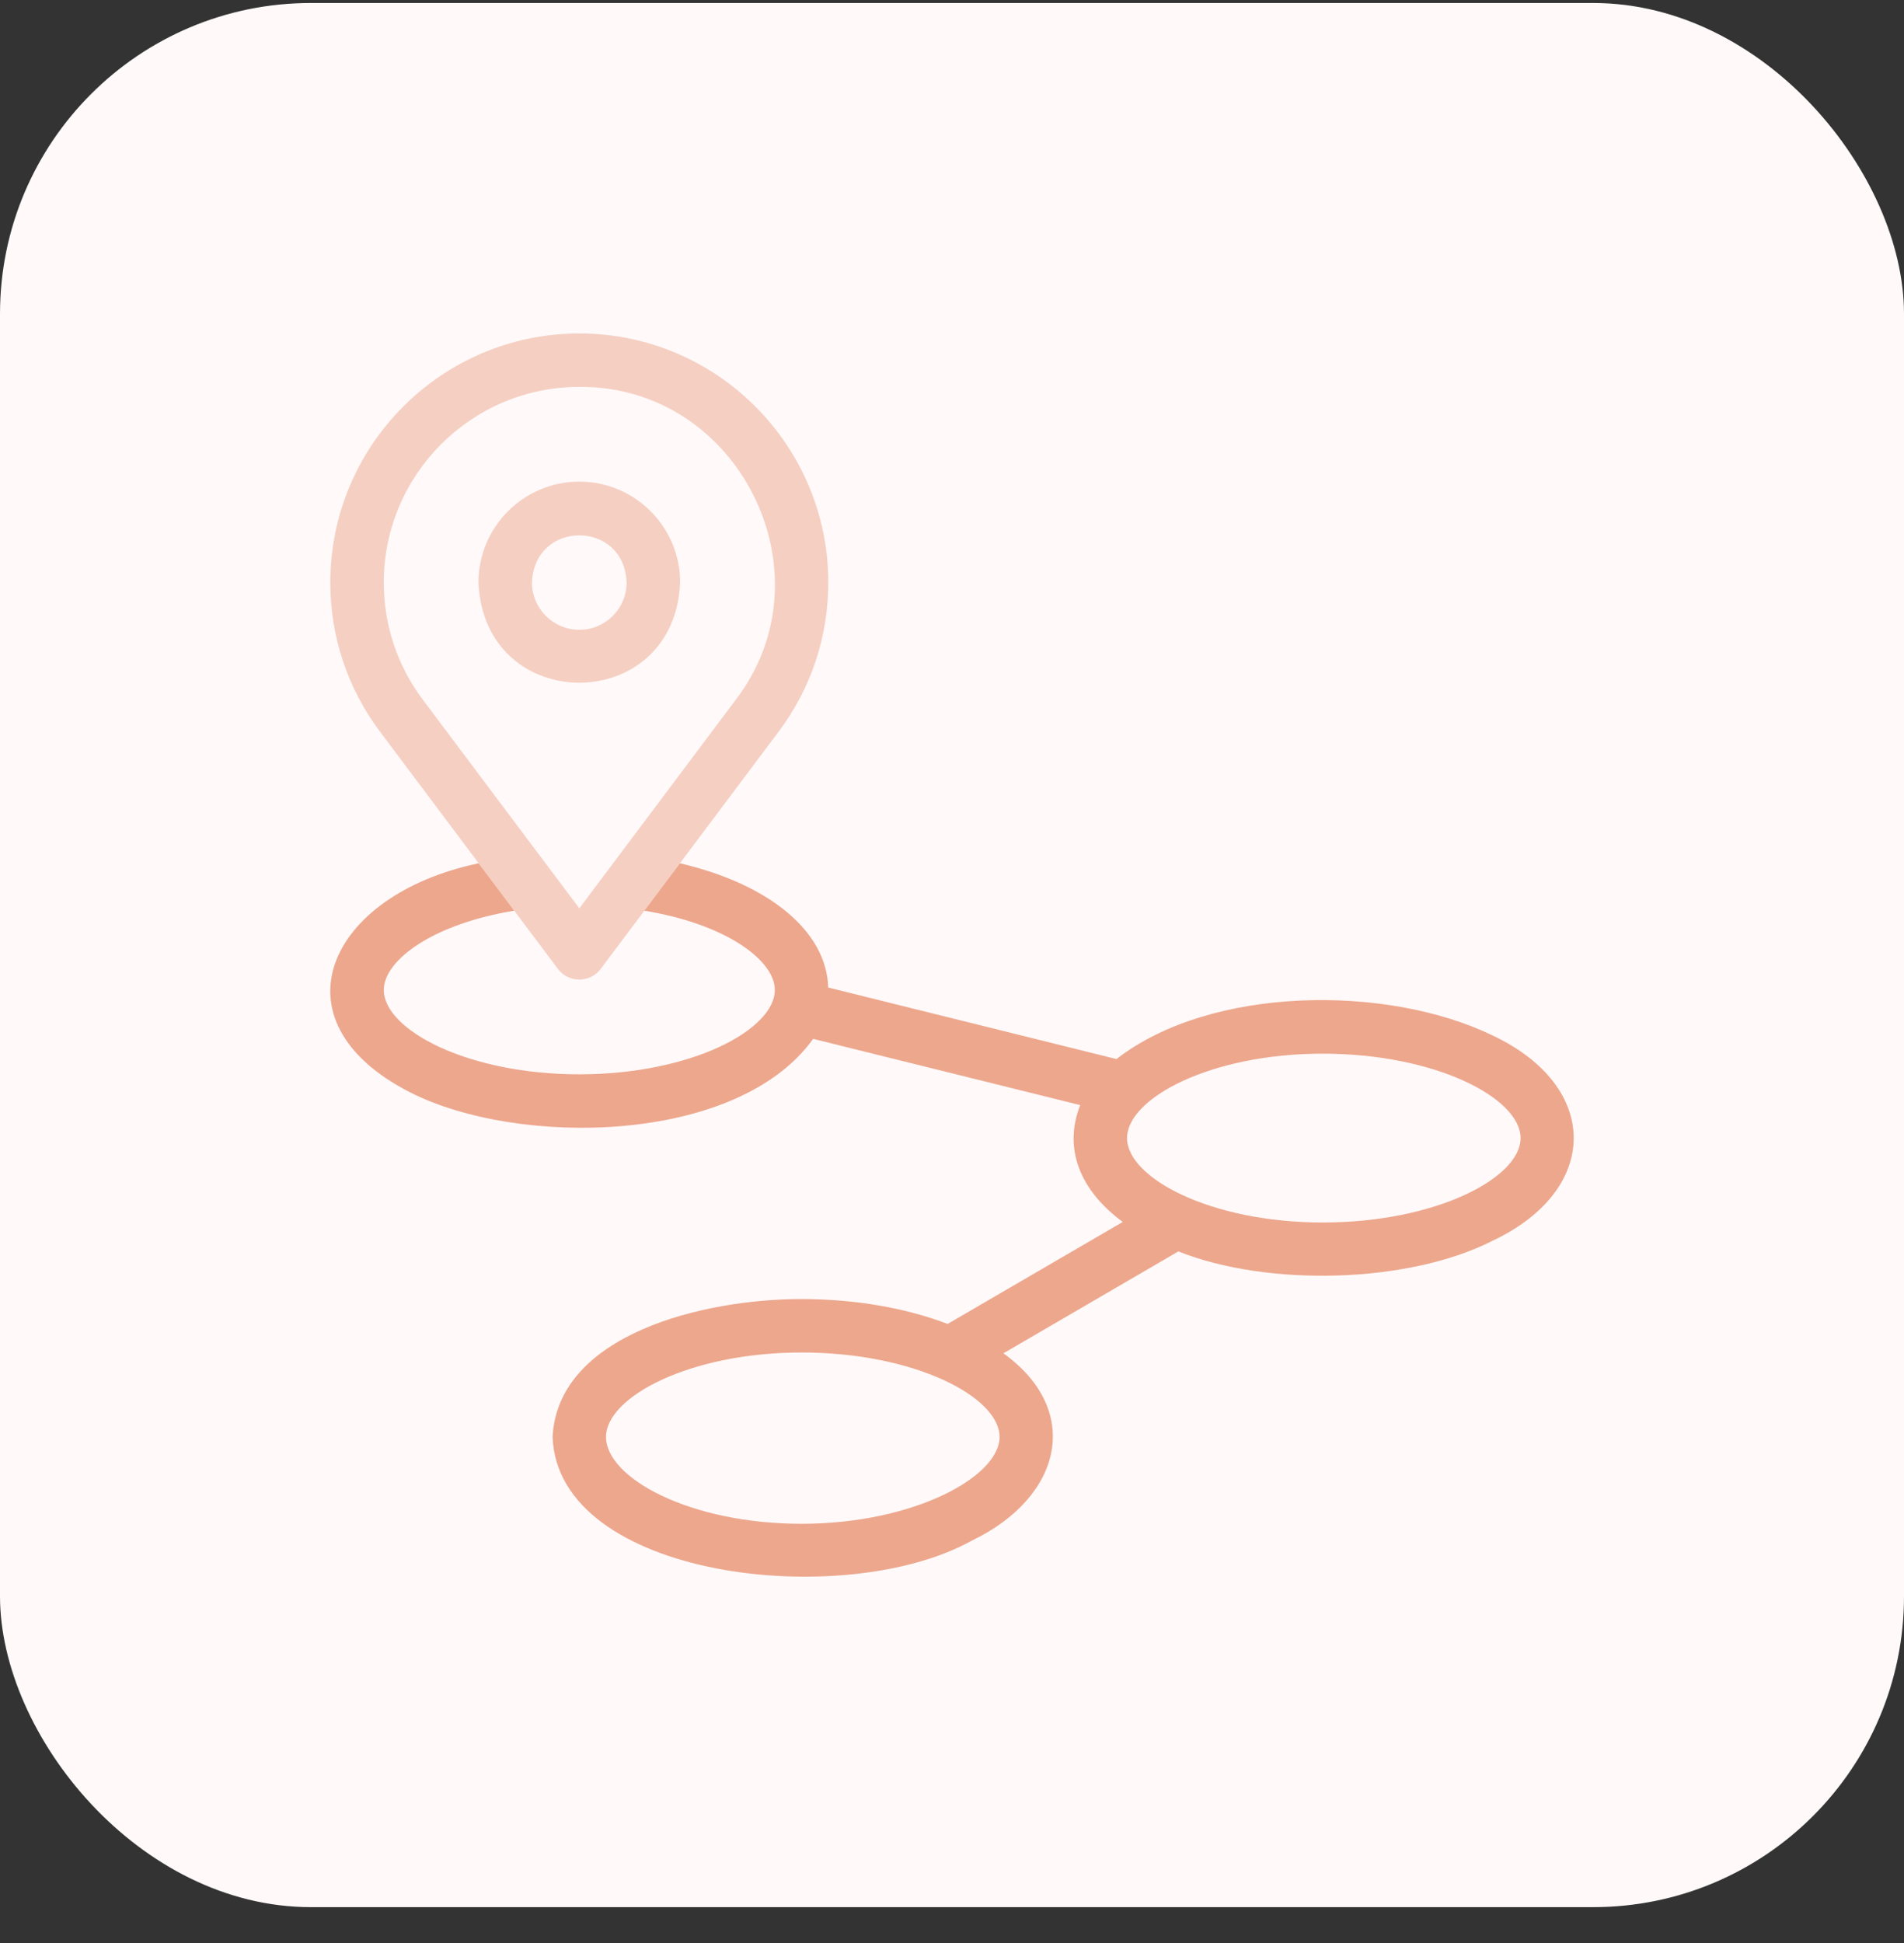 <svg xmlns="http://www.w3.org/2000/svg" width="49" height="50" viewBox="0 0 49 50" fill="none"><rect x="0" y="0" width="49" height="50" fill="#333333" stroke="none"/><rect y="0.077" width="49" height="49" rx="8" fill="#FFF9F9"></rect><g clip-path="url(#clip0_65_823)"><path opacity="0.5" d="M14.909 12.394C13.478 12.394 12.314 13.557 12.314 14.988C12.457 18.43 17.361 18.428 17.503 14.988C17.503 13.557 16.339 12.394 14.909 12.394ZM14.909 16.207C14.236 16.207 13.69 15.66 13.69 14.988C13.757 13.371 16.061 13.371 16.127 14.988C16.127 15.66 15.581 16.207 14.909 16.207Z" fill="#EDA78D"></path><path opacity="0.5" d="M14.909 8.581C11.376 8.581 8.501 11.455 8.501 14.988C8.501 16.386 8.944 17.714 9.78 18.829L14.358 24.933C14.488 25.106 14.692 25.208 14.909 25.208C15.125 25.208 15.329 25.106 15.459 24.933L20.037 18.829C20.874 17.714 21.316 16.386 21.316 14.988C21.316 11.455 18.442 8.581 14.909 8.581ZM18.937 18.004L14.909 23.375L10.88 18.004C10.224 17.129 9.877 16.086 9.877 14.988C9.877 12.213 12.134 9.956 14.909 9.956C19.006 9.921 21.424 14.752 18.937 18.004Z" fill="#EDA78D"></path><path d="M38.417 26.648C35.707 25.331 31.169 25.361 28.733 27.253L21.314 25.412C21.273 23.962 19.79 22.749 17.498 22.215L16.582 23.435C18.692 23.781 19.94 24.716 19.94 25.474C19.94 26.499 17.788 27.646 14.909 27.646C12.029 27.646 9.877 26.499 9.877 25.474C9.877 24.716 11.125 23.78 13.235 23.435L12.319 22.215C8.431 23.029 6.952 26.276 10.557 28.111C13.34 29.524 18.972 29.456 20.927 26.733L27.8 28.438C27.352 29.573 27.81 30.645 28.894 31.445L24.388 34.069C23.301 33.654 21.992 33.429 20.628 33.429C18.102 33.427 14.356 34.336 14.221 36.976C14.353 40.622 21.741 41.468 25.015 39.643C27.337 38.524 27.869 36.298 25.823 34.825L30.325 32.203C32.635 33.123 36.26 33.027 38.417 31.926C41.194 30.613 41.194 27.96 38.417 26.648ZM20.628 39.212C17.748 39.212 15.596 38.032 15.596 36.976C15.596 35.951 17.748 34.804 20.628 34.804C23.544 34.804 25.724 35.951 25.724 36.976C25.724 38.01 23.498 39.212 20.628 39.212ZM34.037 31.459C31.157 31.459 29.005 30.312 29.005 29.287C29.005 28.261 31.157 27.114 34.037 27.114C36.953 27.114 39.133 28.261 39.133 29.287C39.133 30.312 36.953 31.459 34.037 31.459Z" fill="#EDA78D"></path></g><defs><clipPath id="clip0_65_823"><rect width="32" height="32" fill="white" transform="translate(8.5 8.577)"></rect></clipPath></defs></svg>